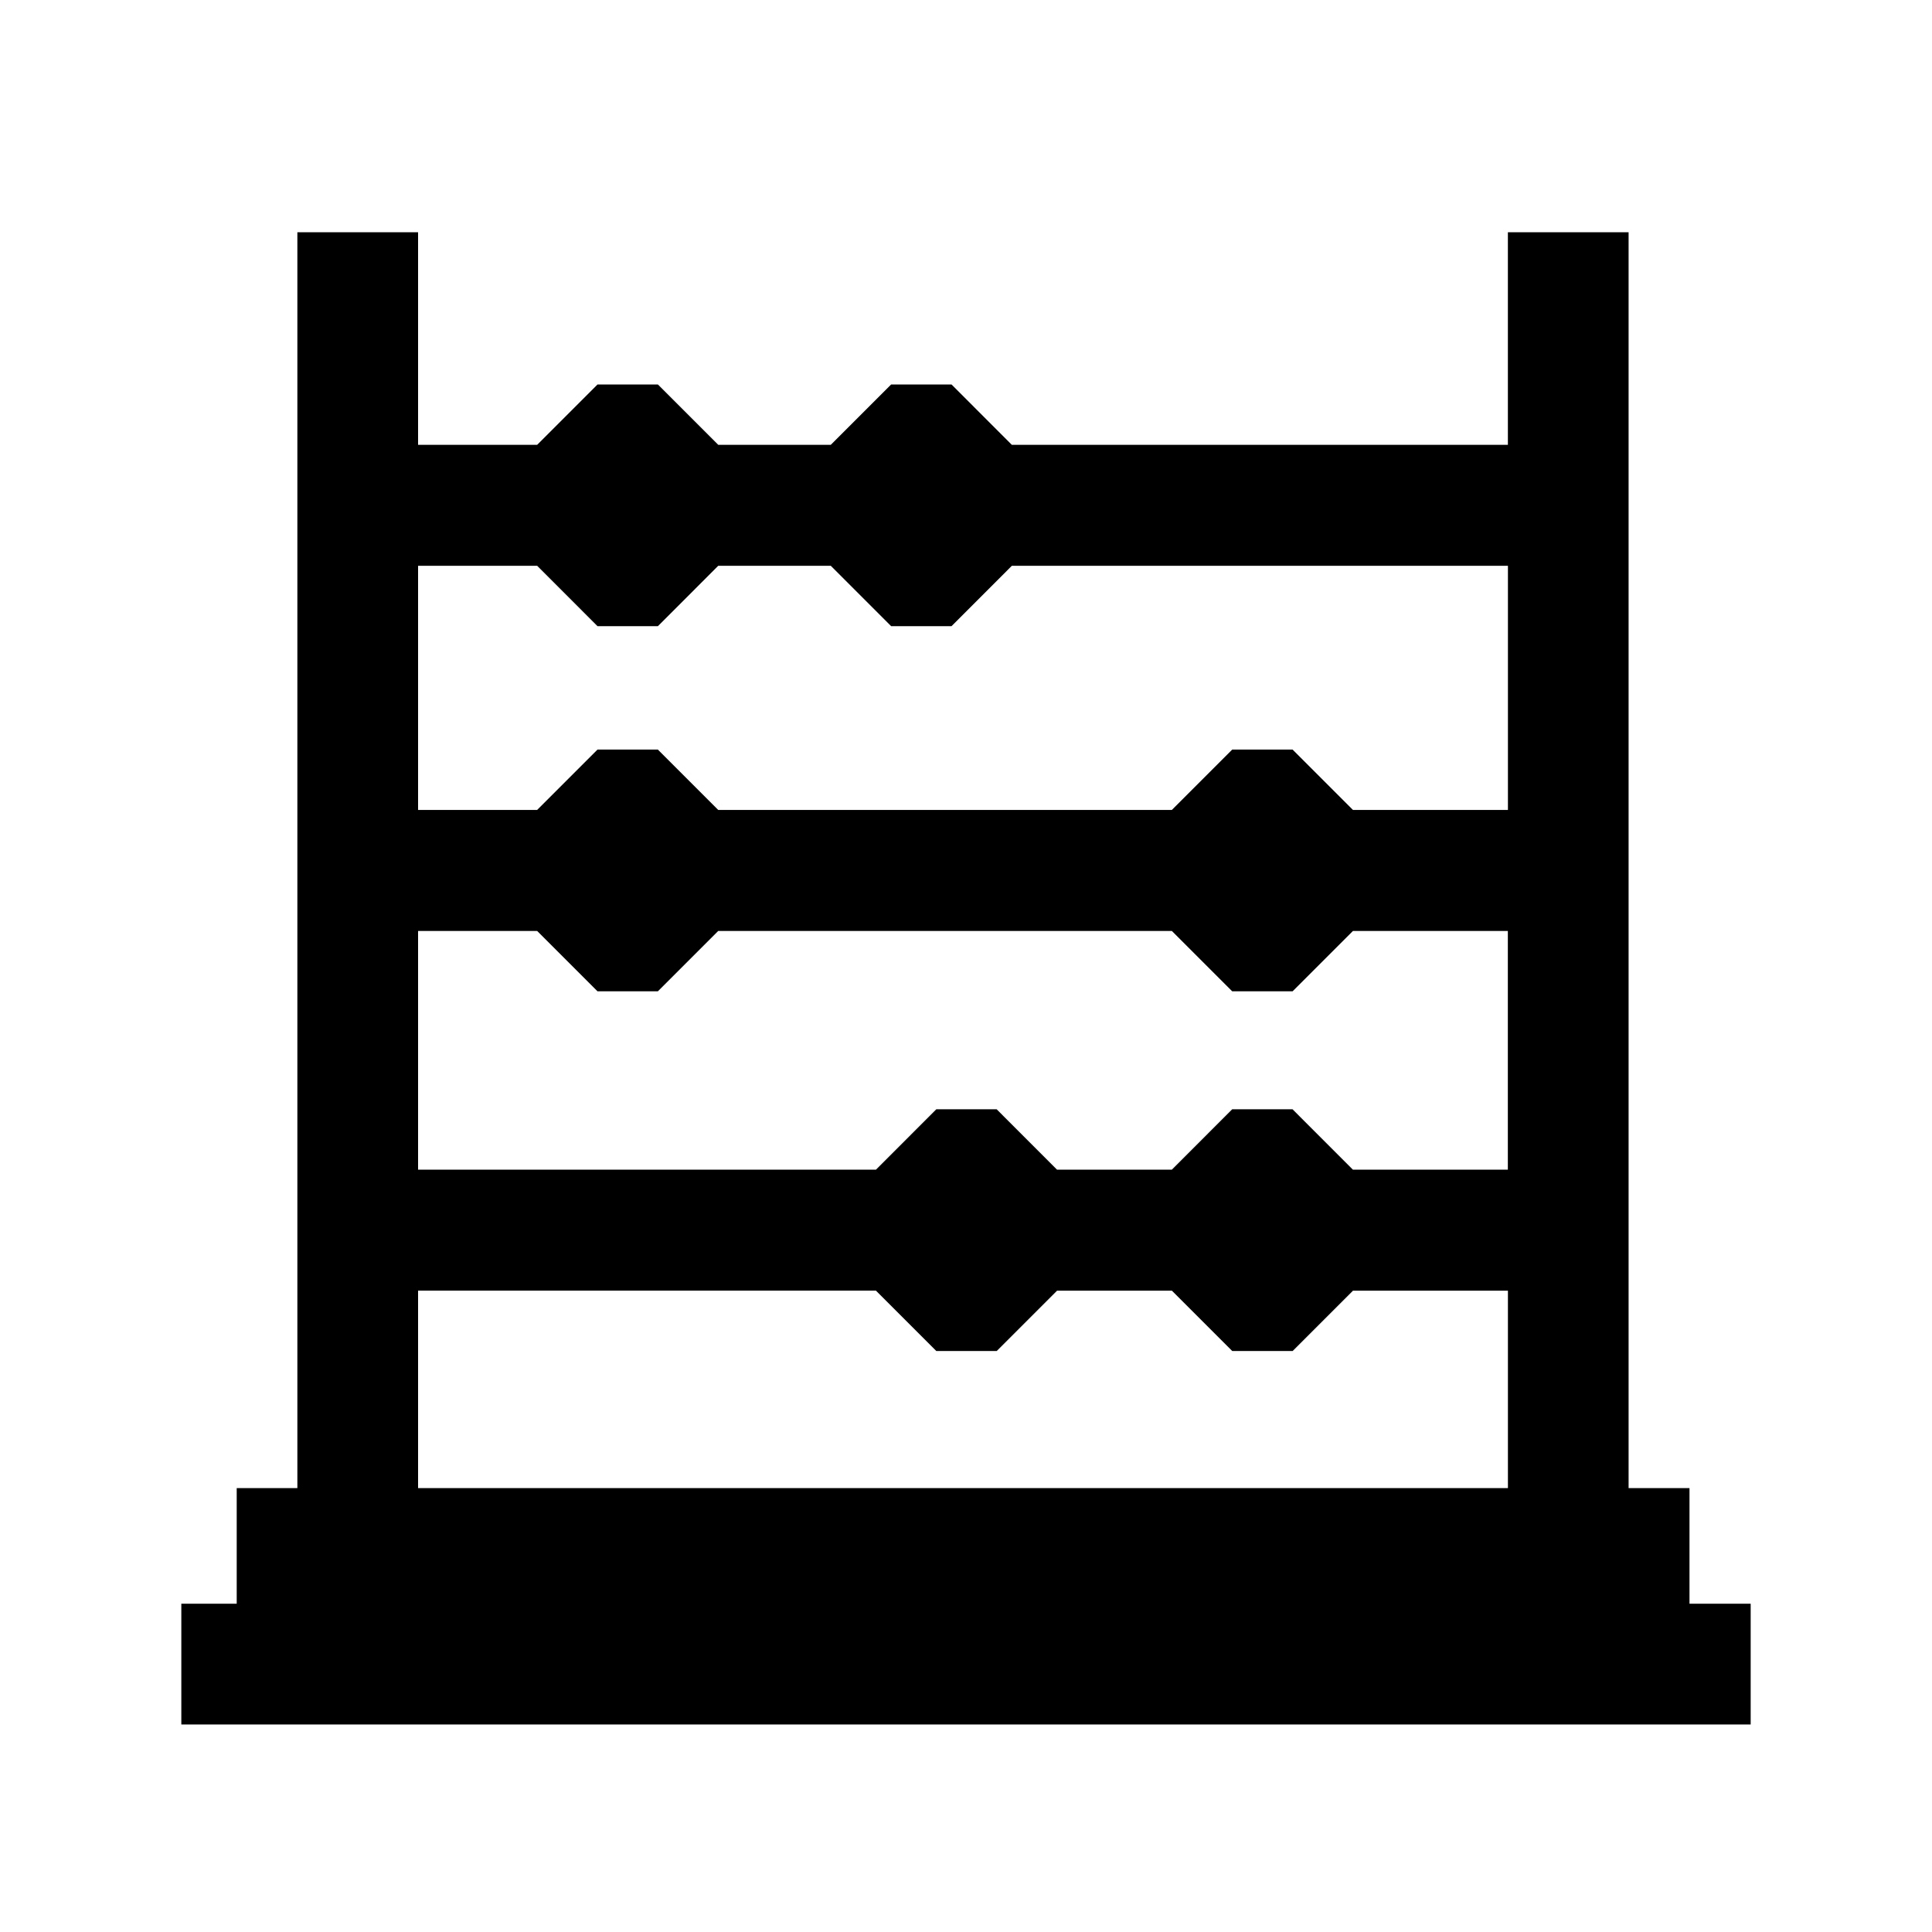 <svg width="48" height="48" viewBox="0 0 48 48" xmlns="http://www.w3.org/2000/svg"><path fill-rule="evenodd" clip-rule="evenodd" d="M7.388 36.971V5.77H10.387V11.052H13.345l1.5-1.5h1.5L17.845 11.052h2.795l1.5-1.5h1.5L25.139 11.052h12.324V5.77h2.999V36.971h1.513v2.873h1.52v3H4.505v-3H5.881V36.971H7.388zM13.346 14.057l1.499 1.5h1.5l1.499-1.5h2.797l1.499 1.5h1.5l1.499-1.5h12.325v6.066H33.614l-1.5-1.5H30.614l-1.5 1.5H17.844l-1.5-1.5H14.845l-1.5 1.5h-2.958V14.057H13.346zM13.345 23.129h-2.958v5.931h11.376l1.499-1.5h1.5l1.499 1.5h2.853l1.499-1.5h1.5l1.499 1.5h3.85V23.129H33.614l-1.5 1.5H30.614l-1.5-1.5L17.844 23.129l-1.5 1.5H14.845l-1.5-1.5zm8.418 8.937 1.5 1.5h1.5l1.5-1.5h2.852l1.5 1.5h1.5l1.5-1.5h3.849V36.971H10.387V32.065H21.763z"/></svg>